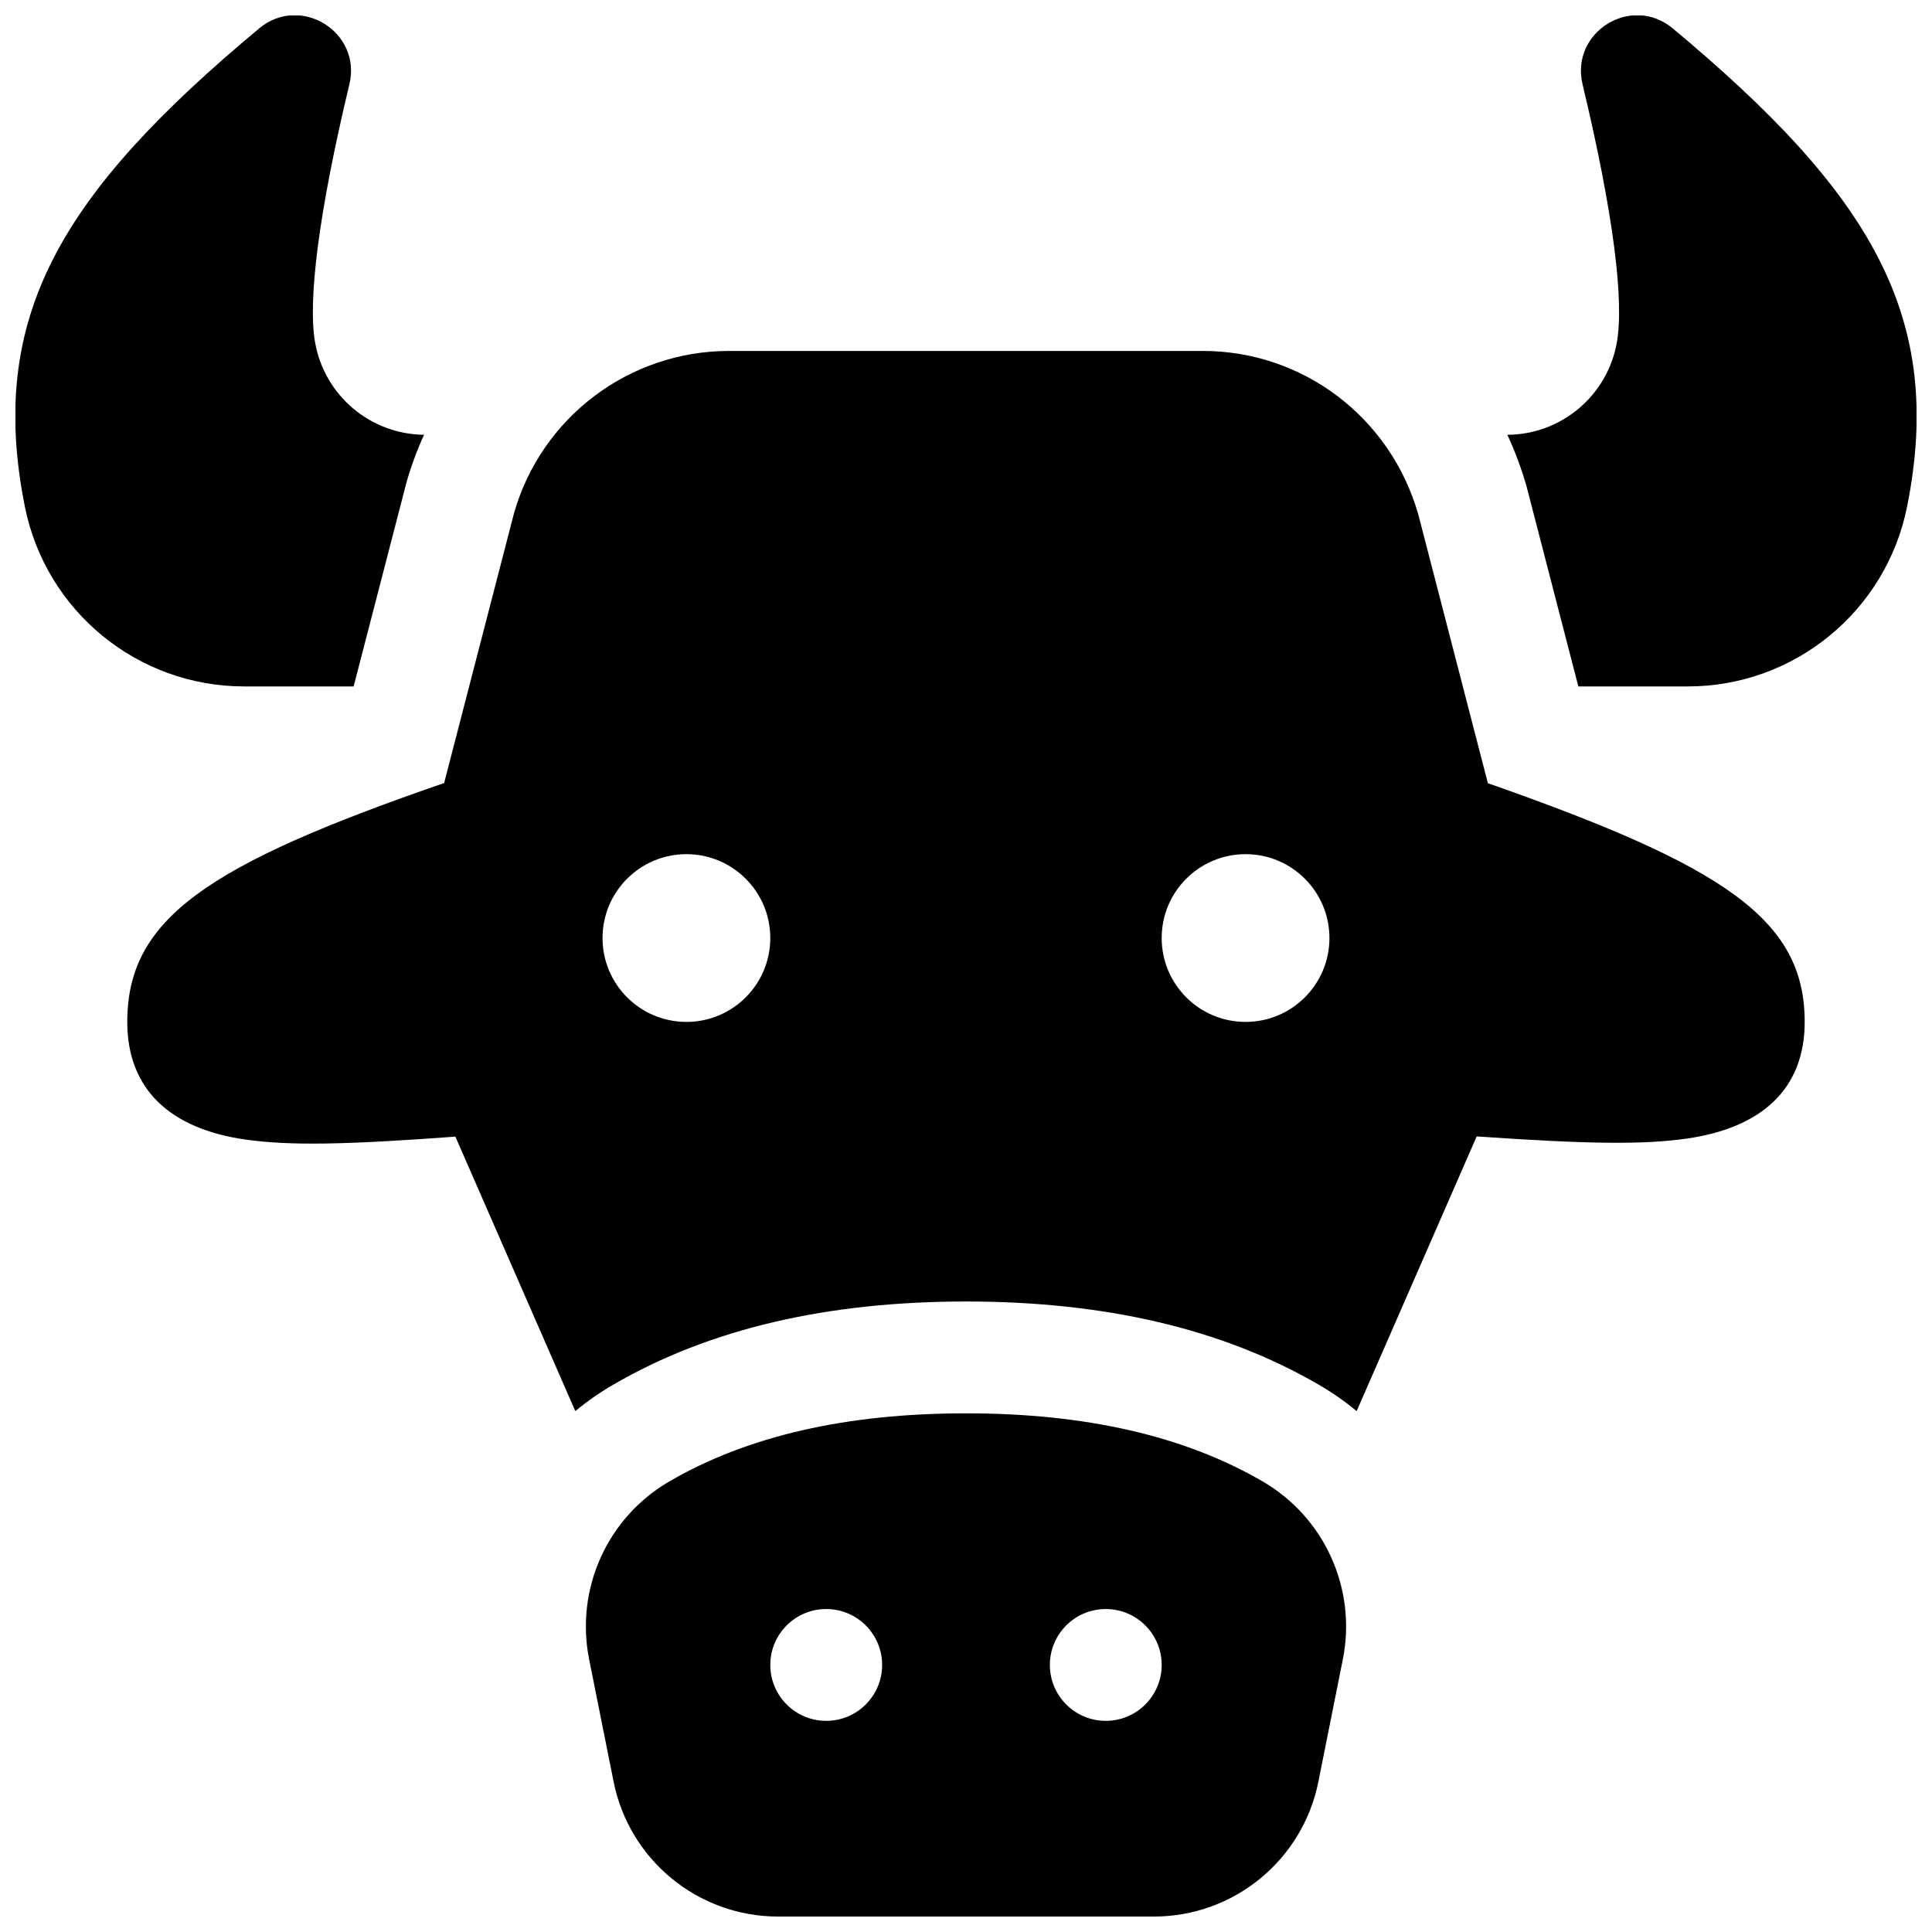 <?xml version="1.0" encoding="UTF-8"?>
<!-- Uploaded to: SVG Repo, www.svgrepo.com, Generator: SVG Repo Mixer Tools -->
<svg width="800px" height="800px" version="1.1" viewBox="144 144 512 512" xmlns="http://www.w3.org/2000/svg">
 <defs>
  <clipPath id="a">
   <path d="m148.09 148.09h503.81v503.81h-503.81z"/>
  </clipPath>
 </defs>
 <g clip-path="url(#a)">
  <path d="m321.35 536.61c20.855-12.141 47.121-18.062 78.648-18.062 31.523 0 57.793 5.922 78.645 18.062 16.422 9.562 24.949 28.504 21.223 47.137l-6.484 32.426c-4.156 20.777-22.398 35.734-43.59 35.734h-99.59c-21.188 0-39.434-14.957-43.59-35.734l-6.484-32.426c-3.727-18.633 4.801-37.574 21.223-47.137zm41.602 63.434c8.184 0 14.82-6.633 14.82-14.816s-6.637-14.816-14.82-14.816-14.816 6.633-14.816 14.816 6.633 14.816 14.816 14.816zm74.09 0c8.184 0 14.816-6.633 14.816-14.816s-6.633-14.816-14.816-14.816c-8.184 0-14.816 6.633-14.816 14.816s6.633 14.816 14.816 14.816zm-140.58-82.086-31.781-72.738c-29.07 2.152-43.918 2.449-55.711 0.762-19.633-2.805-31.242-13.109-31.242-31.16 0-27.438 21.32-41.68 83.973-63.309l18.52-71.52c7.269-25.445 30.527-42.988 56.992-42.988h125.57c26.461 0 49.719 17.543 57.086 43.348l18.434 71.203c62.785 22.008 83.961 36.137 83.961 63.266 0 17.949-11.629 28.113-31.242 30.914-11.75 1.68-26.469 1.441-55.688-0.57l-31.805 72.793c-3.09-2.559-6.422-4.891-9.977-6.957-25.648-14.938-56.941-22.09-93.555-22.09-36.617 0-67.91 7.152-93.559 22.09-3.555 2.066-6.883 4.398-9.977 6.957zm29.445-103.14c12.273 0 22.227-9.953 22.227-22.227 0-12.277-9.953-22.227-22.227-22.227-12.277 0-22.227 9.949-22.227 22.227 0 12.273 9.949 22.227 22.227 22.227zm148.18 0c12.273 0 22.227-9.953 22.227-22.227 0-12.277-9.953-22.227-22.227-22.227-12.277 0-22.23 9.949-22.23 22.227 0 12.273 9.953 22.227 22.23 22.227zm-236.37-88.906h-29.004c-28.25 0-52.574-19.938-58.121-47.637-10.074-50.332 9.613-83.008 62.098-126.75 10.957-9.129 27.219 0.969 23.898 14.836-8.18 34.133-11.066 57.469-9.062 68.516 2.539 14 14.66 24.203 28.855 24.348-1.848 4.039-3.41 8.25-4.66 12.621zm324.56 0-13.719-52.992c-1.359-4.758-3.066-9.332-5.09-13.691 14.254-0.078 26.445-10.305 28.992-24.348 2.004-11.047-0.883-34.383-9.062-68.516-3.32-13.867 12.941-23.965 23.898-14.836 52.484 43.738 72.176 76.414 62.098 126.75-5.547 27.699-29.871 47.637-58.117 47.637z"/>
 </g>
</svg>
